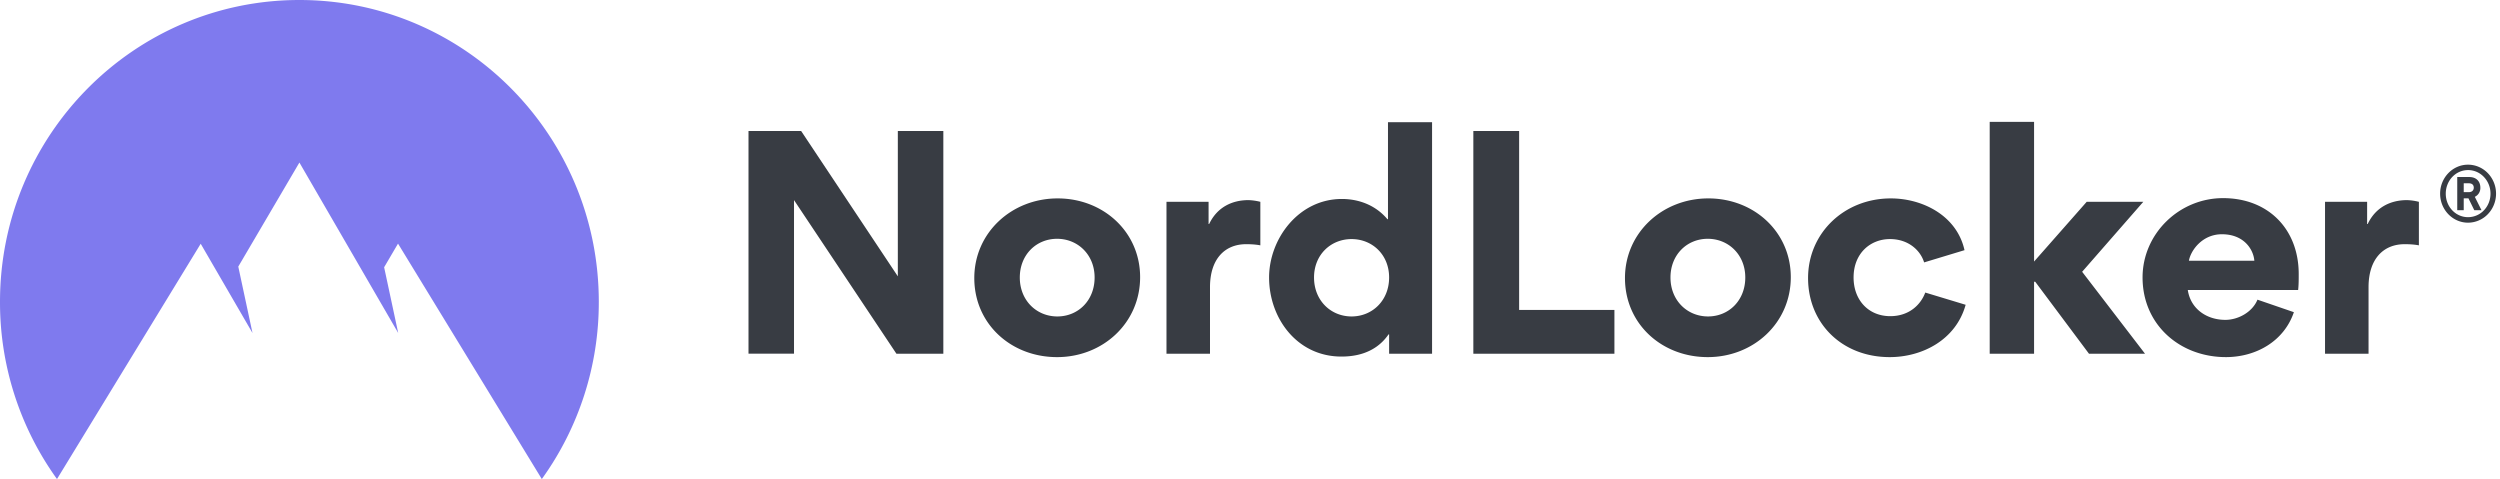 <svg width="167" height="32" viewBox="0 0 167 32" fill="none" xmlns="http://www.w3.org/2000/svg"><path fill-rule="evenodd" clip-rule="evenodd" d="M3.807 32A20.183 20.183 0 010 20.164C0 9.028 8.954 0 20 0s20 9.028 20 20.164A20.18 20.18 0 0136.193 32l-9.606-15.727-.927 1.58.94 4.39L20 10.858l-4.083 6.951.95 4.436-3.46-5.962L3.807 32z" fill="#7F7AEE"/><path d="M59.88 23.628h3.135V8.75h-3.04v9.709l-6.46-9.71H50v14.878h3.04v-10.26l6.84 10.26zm5.203-5.054c0 3.059 2.45 5.282 5.529 5.282 3.059 0 5.548-2.28 5.548-5.34 0-3.02-2.451-5.262-5.51-5.262-3.078 0-5.567 2.299-5.567 5.32zm3.04-.038c0-1.52 1.102-2.584 2.489-2.584 1.387 0 2.508 1.064 2.508 2.584 0 1.539-1.102 2.603-2.49 2.603-1.386 0-2.507-1.064-2.507-2.603zm16.068-5.054a3.675 3.675 0 00-.798-.114c-1.045 0-2.07.437-2.622 1.596h-.038v-1.482h-2.812v10.146h2.907v-4.446c0-1.881.988-2.87 2.413-2.87.133 0 .551 0 .95.077v-2.907zm8.602 10.146h2.869V8.162h-2.945v6.479h-.038c-1.045-1.235-2.451-1.35-3.04-1.35-2.907 0-4.864 2.68-4.864 5.245 0 2.736 1.88 5.282 4.826 5.282.684 0 2.204-.095 3.154-1.482h.038v1.292zm0-5.092c0 1.539-1.121 2.603-2.508 2.603s-2.508-1.064-2.508-2.603c0-1.52 1.12-2.565 2.508-2.565 1.387 0 2.508 1.045 2.508 2.565zm5.627 5.092h9.423v-2.926h-6.365V8.75h-3.059v14.877zm10.128-5.054c0 3.059 2.451 5.282 5.529 5.282 3.059 0 5.548-2.28 5.548-5.34 0-3.02-2.451-5.262-5.51-5.262-3.078 0-5.567 2.299-5.567 5.32zm3.04-.038c0-1.52 1.102-2.584 2.489-2.584 1.387 0 2.508 1.064 2.508 2.584 0 1.539-1.102 2.603-2.489 2.603-1.387 0-2.508-1.064-2.508-2.603zm14.644 5.32c2.185 0 4.427-1.16 5.073-3.496l-2.698-.817c-.285.779-1.045 1.577-2.337 1.577-1.463 0-2.451-1.083-2.451-2.584 0-1.615 1.121-2.565 2.432-2.565 1.273 0 2.052.798 2.28 1.558l2.698-.817c-.513-2.318-2.812-3.458-4.921-3.458-3.116 0-5.529 2.318-5.529 5.32 0 3.02 2.261 5.282 5.453 5.282zm9.72-5.036l3.591 4.808h3.743l-4.199-5.472 4.085-4.674h-3.781l-3.515 3.99v-9.33h-2.964v15.486h2.964V18.82h.076z" fill="#383C43"/><path d="M146.22 17.415c.114-.665.874-1.767 2.204-1.767 1.482 0 2.109 1.026 2.166 1.767h-4.37zm7.296 1.957c.038-.342.038-.703.038-1.064 0-3.002-2.033-5.073-5.054-5.073-2.926 0-5.377 2.375-5.377 5.3 0 3.155 2.489 5.32 5.567 5.32 1.995 0 3.876-1.044 4.541-3.001l-2.432-.836c-.342.836-1.292 1.349-2.147 1.349-1.235 0-2.318-.722-2.508-1.995h7.372zm8.066-5.89a3.675 3.675 0 00-.798-.114c-1.045 0-2.071.437-2.622 1.596h-.038v-1.482h-2.812v10.146h2.907v-4.446c0-1.881.988-2.87 2.413-2.87.133 0 .551 0 .95.077v-2.907zm3.282 1.393a1.84 1.84 0 001.323-.568c.351-.363.549-.856.549-1.37 0-.513-.198-1.006-.549-1.37a1.84 1.84 0 00-1.323-.567c-1.026 0-1.864.867-1.864 1.937s.838 1.938 1.864 1.938zm0-3.514c.838 0 1.501.71 1.501 1.576 0 .868-.663 1.57-1.501 1.57-.831 0-1.487-.702-1.487-1.57 0-.867.656-1.575 1.487-1.575v-.001zm-.287 1.887h.315l.391.795h.482l-.448-.896a.638.638 0 00.277-.248.66.66 0 00.094-.366c0-.355-.21-.708-.747-.708h-.797v2.218h.433v-.795zm.671-.708c0 .13-.077.296-.343.296h-.328v-.593h.328c.287 0 .343.167.343.297z" fill="#383C43"/></svg>